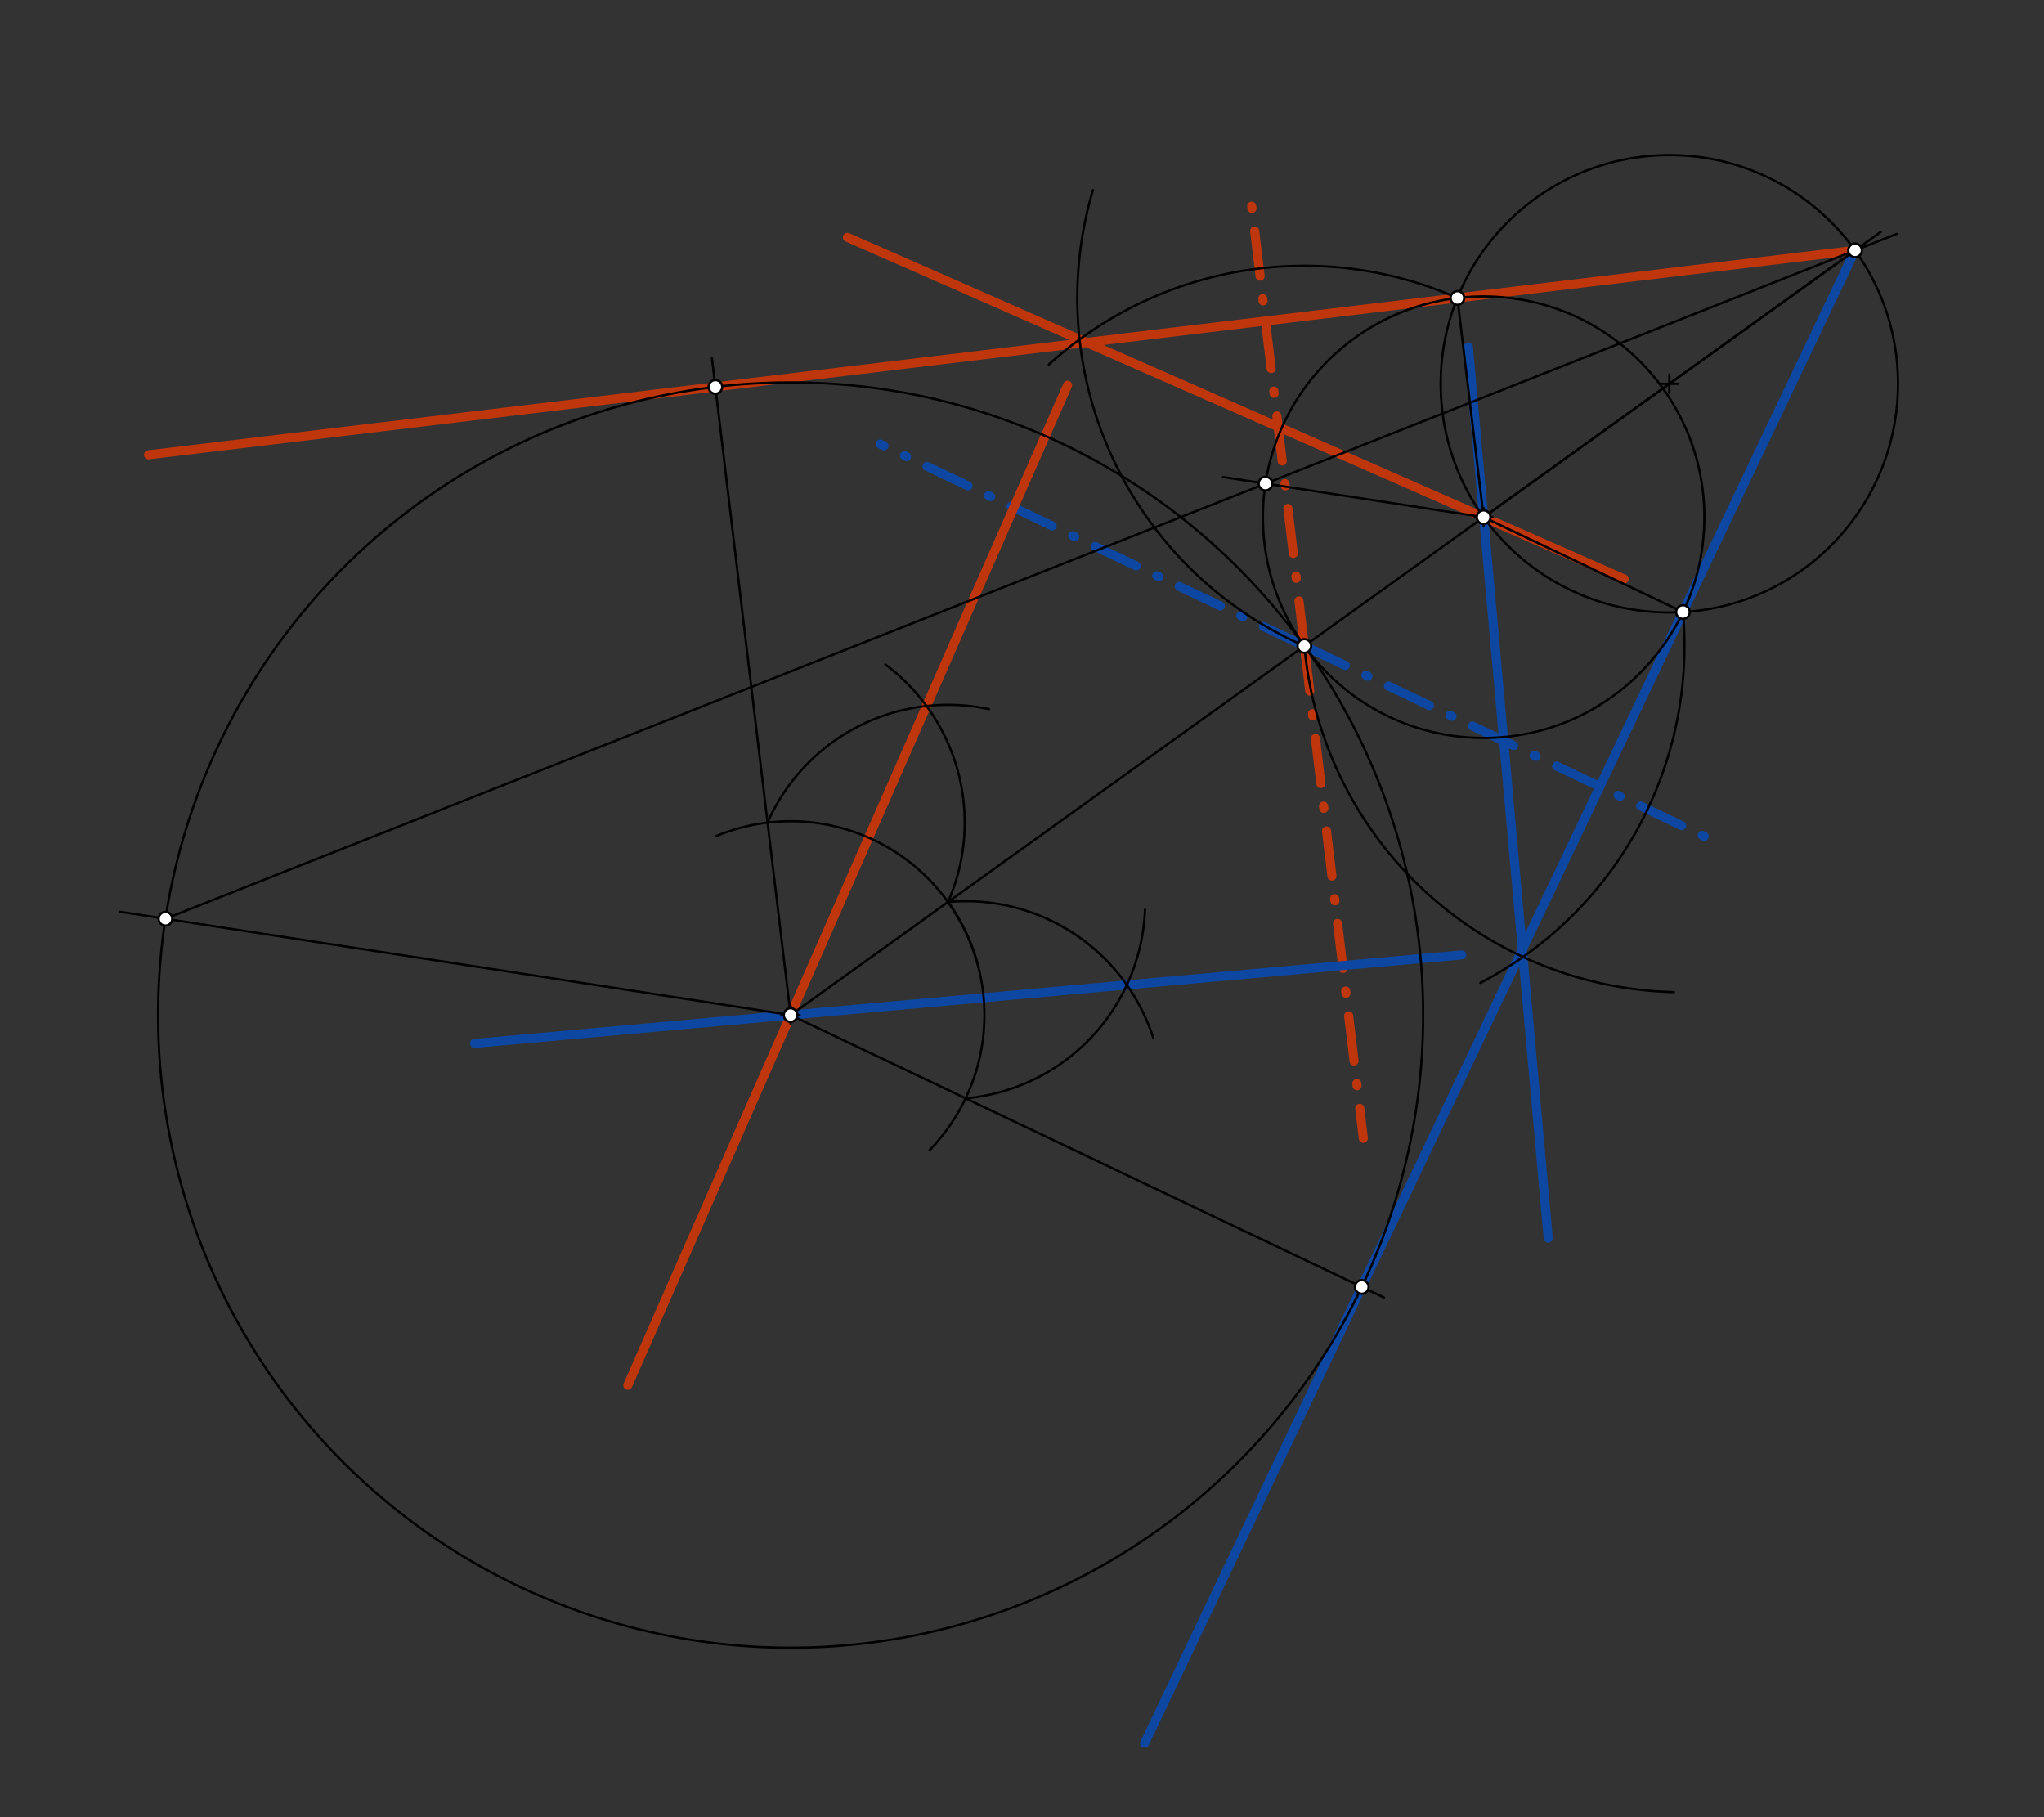 <svg xmlns="http://www.w3.org/2000/svg" class="svg--816" height="100%" preserveAspectRatio="xMidYMid meet" viewBox="0 0 900 800" width="100%"><rect x="0" y="0" width="900" height="800" fill="#333333" stroke="none"/><defs><marker id="marker-arrow" markerHeight="16" markerUnits="userSpaceOnUse" markerWidth="24" orient="auto-start-reverse" refX="24" refY="4" viewBox="0 0 24 8"><path d="M 0 0 L 24 4 L 0 8 z" stroke="inherit"></path></marker></defs><g class="aux-layer--949"><g class="element--733"><line stroke="#BF360C" stroke-dasharray="none" stroke-linecap="round" stroke-width="4" x1="816.813" x2="314.99" y1="110.217" y2="170.326"></line></g><g class="element--733"><line stroke="#BF360C" stroke-dasharray="none" stroke-linecap="round" stroke-width="4" x1="314.99" x2="65.374" y1="170.326" y2="200.225"></line></g><g class="element--733"><line stroke="#0D47A1" stroke-dasharray="none" stroke-linecap="round" stroke-width="4" x1="816.813" x2="599.603" y1="110.217" y2="566.572"></line></g><g class="element--733"><line stroke="#0D47A1" stroke-dasharray="none" stroke-linecap="round" stroke-width="4" x1="599.603" x2="503.976" y1="566.572" y2="767.482"></line></g><g class="element--733"><line stroke="#BF360C" stroke-dasharray="20, 10, 1, 10" stroke-linecap="round" stroke-width="4" x1="574.33" x2="550.228" y1="284.387" y2="83.173"></line></g><g class="element--733"><line stroke="#BF360C" stroke-dasharray="20, 10, 1, 10" stroke-linecap="round" stroke-width="4" x1="574.33" x2="600.295" y1="284.387" y2="501.16"></line></g><g class="element--733"><line stroke="#0D47A1" stroke-dasharray="20, 10, 1, 10" stroke-linecap="round" stroke-width="4" x1="574.33" x2="755.337" y1="284.387" y2="370.54"></line></g><g class="element--733"><line stroke="#0D47A1" stroke-dasharray="20, 10, 1, 10" stroke-linecap="round" stroke-width="4" x1="574.33" x2="387.519" y1="284.387" y2="195.471"></line></g><g class="element--733"><line stroke="#BF360C" stroke-dasharray="none" stroke-linecap="round" stroke-width="4" x1="407.958" x2="348.115" y1="310.804" y2="446.871"></line></g><g class="element--733"><line stroke="#BF360C" stroke-dasharray="none" stroke-linecap="round" stroke-width="4" x1="407.958" x2="470.067" y1="310.804" y2="169.589"></line></g><g class="element--733"><line stroke="#BF360C" stroke-dasharray="none" stroke-linecap="round" stroke-width="4" x1="348.115" x2="276.439" y1="446.871" y2="609.841"></line></g><g class="element--733"><line stroke="#BF360C" stroke-dasharray="none" stroke-linecap="round" stroke-width="4" x1="653.265" x2="475.347" y1="227.689" y2="149.439"></line></g><g class="element--733"><line stroke="#BF360C" stroke-dasharray="none" stroke-linecap="round" stroke-width="4" x1="475.347" x2="373.123" y1="149.439" y2="104.479"></line></g><g class="element--733"><line stroke="#BF360C" stroke-dasharray="none" stroke-linecap="round" stroke-width="4" x1="653.265" x2="715.135" y1="227.689" y2="254.9"></line></g><g class="element--733"><line stroke="#0D47A1" stroke-dasharray="none" stroke-linecap="round" stroke-width="4" x1="348.115" x2="496.168" y1="446.871" y2="433.611"></line></g><g class="element--733"><line stroke="#0D47A1" stroke-dasharray="none" stroke-linecap="round" stroke-width="4" x1="496.168" x2="643.624" y1="433.611" y2="420.405"></line></g><g class="element--733"><line stroke="#0D47A1" stroke-dasharray="none" stroke-linecap="round" stroke-width="4" x1="348.115" x2="208.931" y1="446.871" y2="459.337"></line></g><g class="element--733"><line stroke="#0D47A1" stroke-dasharray="none" stroke-linecap="round" stroke-width="4" x1="653.265" x2="670.604" y1="227.689" y2="421.28"></line></g><g class="element--733"><line stroke="#0D47A1" stroke-dasharray="none" stroke-linecap="round" stroke-width="4" x1="653.265" x2="646.55" y1="227.689" y2="152.713"></line></g><g class="element--733"><line stroke="#0D47A1" stroke-dasharray="none" stroke-linecap="round" stroke-width="4" x1="670.604" x2="681.688" y1="421.28" y2="545.044"></line></g></g><g class="main-layer--75a"><g class="element--733"><g class="center--a87"><line x1="649.265" y1="227.689" x2="657.265" y2="227.689" stroke="#000000" stroke-width="1" stroke-linecap="round"></line><line x1="653.265" y1="223.689" x2="653.265" y2="231.689" stroke="#000000" stroke-width="1" stroke-linecap="round"></line><circle class="hit--87b" cx="653.265" cy="227.689" r="4" stroke="none" fill="transparent"></circle></g><circle cx="653.265" cy="227.689" fill="none" r="97.188" stroke="#000000" stroke-dasharray="none" stroke-width="1"></circle></g><g class="element--733"><g class="center--a87"><line x1="344.115" y1="446.871" x2="352.115" y2="446.871" stroke="#000000" stroke-width="1" stroke-linecap="round"></line><line x1="348.115" y1="442.871" x2="348.115" y2="450.871" stroke="#000000" stroke-width="1" stroke-linecap="round"></line><circle class="hit--87b" cx="348.115" cy="446.871" r="4" stroke="none" fill="transparent"></circle></g><circle cx="348.115" cy="446.871" fill="none" r="278.522" stroke="#000000" stroke-dasharray="none" stroke-width="1"></circle></g><g class="element--733"><line stroke="#000000" stroke-dasharray="none" stroke-linecap="round" stroke-width="1" x1="348.115" x2="653.265" y1="446.871" y2="227.689"></line></g><g class="element--733"><line stroke="#000000" stroke-dasharray="none" stroke-linecap="round" stroke-width="1" x1="653.265" x2="828.121" y1="227.689" y2="102.095"></line></g><g class="element--733"><line stroke="#000000" stroke-dasharray="none" stroke-linecap="round" stroke-width="1" x1="653.265" x2="538.5" y1="227.689" y2="210.016"></line></g><g class="element--733"><line stroke="#000000" stroke-dasharray="none" stroke-linecap="round" stroke-width="1" x1="348.115" x2="52.753" y1="446.871" y2="401.386"></line></g><g class="element--733"><line stroke="#000000" stroke-dasharray="none" stroke-linecap="round" stroke-width="1" x1="72.837" x2="557.21" y1="404.479" y2="212.897"></line></g><g class="element--733"><line stroke="#000000" stroke-dasharray="none" stroke-linecap="round" stroke-width="1" x1="557.21" x2="835.132" y1="212.897" y2="102.972"></line></g><g class="element--733"><line stroke="#000000" stroke-dasharray="none" stroke-linecap="round" stroke-width="1" x1="653.265" x2="816.813" y1="227.689" y2="110.217"></line></g><g class="element--733"><g class="center--a87"><line x1="731.039" y1="168.953" x2="739.039" y2="168.953" stroke="#000000" stroke-width="1" stroke-linecap="round"></line><line x1="735.039" y1="164.953" x2="735.039" y2="172.953" stroke="#000000" stroke-width="1" stroke-linecap="round"></line><circle class="hit--87b" cx="735.039" cy="168.953" r="4" stroke="none" fill="transparent"></circle></g><circle cx="735.039" cy="168.953" fill="none" r="100.682" stroke="#000000" stroke-dasharray="none" stroke-width="1"></circle></g><g class="element--733"><line stroke="#000000" stroke-dasharray="none" stroke-linecap="round" stroke-width="1" x1="653.265" x2="641.707" y1="227.689" y2="131.191"></line></g><g class="element--733"><line stroke="#000000" stroke-dasharray="none" stroke-linecap="round" stroke-width="1" x1="653.265" x2="741.02" y1="227.689" y2="269.457"></line></g><g class="element--733"><line stroke="#000000" stroke-dasharray="none" stroke-linecap="round" stroke-width="1" x1="348.115" x2="313.491" y1="446.871" y2="157.813"></line></g><g class="element--733"><line stroke="#000000" stroke-dasharray="none" stroke-linecap="round" stroke-width="1" x1="348.115" x2="609.357" y1="446.871" y2="571.214"></line></g><g class="element--733"><path d="M 315.5 368.016 A 85.334 85.334 0 0 1 430.195 423.534" fill="none" stroke="#000000" stroke-dasharray="none" stroke-linecap="round" stroke-width="1"></path></g><g class="element--733"><path d="M 337.966 362.143 A 86.802 86.802 0 0 1 435.436 312.176" fill="none" stroke="#000000" stroke-dasharray="none" stroke-linecap="round" stroke-width="1"></path></g><g class="element--733"><path d="M 417.423 397.089 A 86.802 86.802 0 0 0 389.834 292.542" fill="none" stroke="#000000" stroke-dasharray="none" stroke-linecap="round" stroke-width="1"></path></g><g class="element--733"><path d="M 574.33 284.387 A 167.357 167.357 0 0 1 481.233 83.688" fill="none" stroke="#000000" stroke-dasharray="none" stroke-linecap="round" stroke-width="1"></path></g><g class="element--733"><path d="M 641.707 131.191 A 167.357 167.357 0 0 0 461.811 160.5" fill="none" stroke="#000000" stroke-dasharray="none" stroke-linecap="round" stroke-width="1"></path></g><g class="element--733"><path d="M 417.423 397.089 A 85.334 85.334 0 0 1 409.302 506.353" fill="none" stroke="#000000" stroke-dasharray="none" stroke-linecap="round" stroke-width="1"></path></g><g class="element--733"><path d="M 417.423 397.089 A 86.802 86.802 0 0 1 507.775 456.893" fill="none" stroke="#000000" stroke-dasharray="none" stroke-linecap="round" stroke-width="1"></path></g><g class="element--733"><path d="M 425.166 483.545 A 86.802 86.802 0 0 0 504.16 400.459" fill="none" stroke="#000000" stroke-dasharray="none" stroke-linecap="round" stroke-width="1"></path></g><g class="element--733"><path d="M 574.33 284.387 A 167.357 167.357 0 0 0 737.029 436.767" fill="none" stroke="#000000" stroke-dasharray="none" stroke-linecap="round" stroke-width="1"></path></g><g class="element--733"><path d="M 741.02 269.457 A 167.357 167.357 0 0 1 651.859 432.703" fill="none" stroke="#000000" stroke-dasharray="none" stroke-linecap="round" stroke-width="1"></path></g><g class="element--733"><circle cx="653.265" cy="227.689" r="3" stroke="#000000" stroke-width="1" fill="#ffffff"></circle>}</g><g class="element--733"><circle cx="348.115" cy="446.871" r="3" stroke="#000000" stroke-width="1" fill="#ffffff"></circle>}</g><g class="element--733"><circle cx="574.33" cy="284.387" r="3" stroke="#000000" stroke-width="1" fill="#ffffff"></circle>}</g><g class="element--733"><circle cx="557.21" cy="212.897" r="3" stroke="#000000" stroke-width="1" fill="#ffffff"></circle>}</g><g class="element--733"><circle cx="72.837" cy="404.479" r="3" stroke="#000000" stroke-width="1" fill="#ffffff"></circle>}</g><g class="element--733"><circle cx="816.813" cy="110.217" r="3" stroke="#000000" stroke-width="1" fill="#ffffff"></circle>}</g><g class="element--733"><circle cx="641.707" cy="131.191" r="3" stroke="#000000" stroke-width="1" fill="#ffffff"></circle>}</g><g class="element--733"><circle cx="741.02" cy="269.457" r="3" stroke="#000000" stroke-width="1" fill="#ffffff"></circle>}</g><g class="element--733"><circle cx="314.99" cy="170.326" r="3" stroke="#000000" stroke-width="1" fill="#ffffff"></circle>}</g><g class="element--733"><circle cx="599.603" cy="566.572" r="3" stroke="#000000" stroke-width="1" fill="#ffffff"></circle>}</g></g><g class="snaps-layer--ac6"></g><g class="temp-layer--52d"></g></svg>